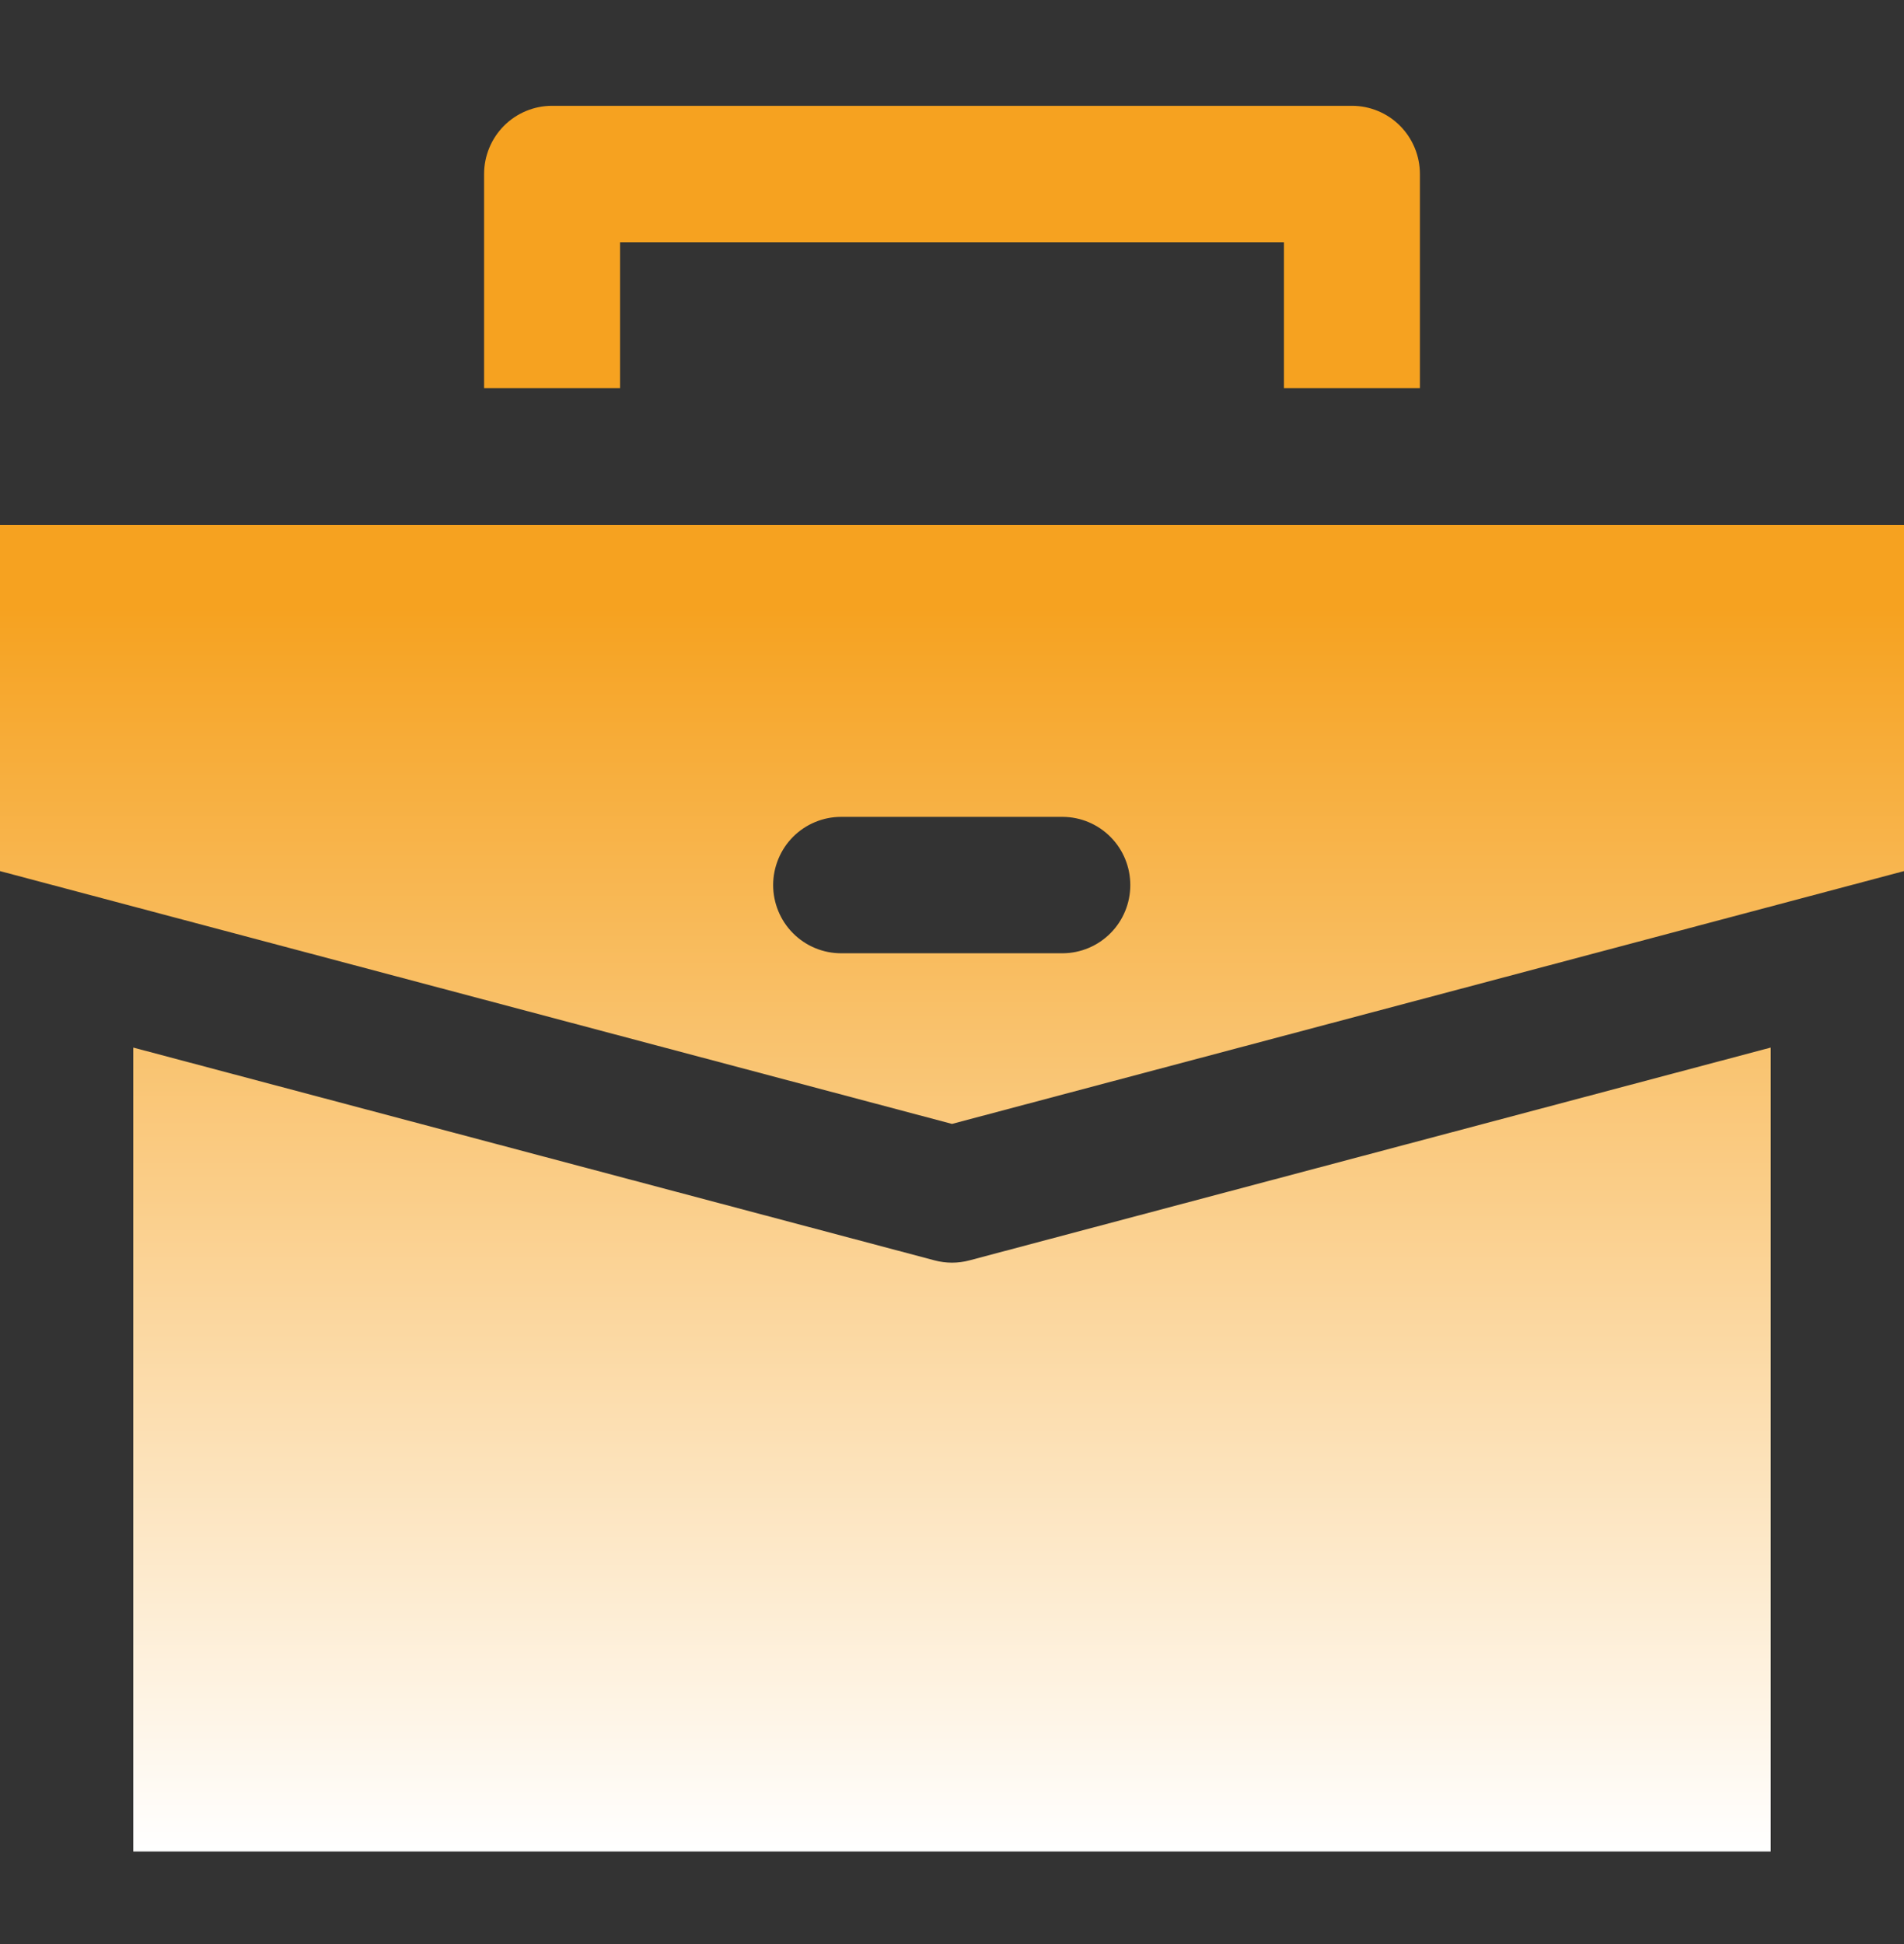 <svg width="48" height="49" viewBox="0 0 48 49" fill="none" xmlns="http://www.w3.org/2000/svg">
<rect x="0" y="0" width="48" height="49" fill="#333333" stroke="none"/>
<path fill-rule="evenodd" clip-rule="evenodd" d="M0 13.229H48V21.956L24 28.328L0 21.956V13.229ZM12.204 9.783H15.632V6.105H32.368V9.783H35.796V4.386C35.796 3.93 35.615 3.493 35.294 3.17C34.973 2.848 34.537 2.667 34.082 2.667H13.918C13.464 2.667 13.028 2.848 12.706 3.17C12.385 3.493 12.204 3.93 12.204 4.386L12.204 9.783ZM44.64 46.667V26.404L24.439 31.768C24.151 31.845 23.849 31.845 23.561 31.768L3.359 26.404V46.667H44.64ZM26.794 24.027C27.246 24.024 27.679 23.841 27.998 23.519C28.317 23.197 28.495 22.762 28.495 22.308C28.495 21.854 28.317 21.419 27.998 21.097C27.679 20.775 27.246 20.592 26.794 20.589H21.205C20.98 20.589 20.757 20.633 20.549 20.72C20.341 20.806 20.152 20.933 19.993 21.092C19.834 21.252 19.708 21.442 19.622 21.65C19.536 21.859 19.491 22.082 19.491 22.308C19.491 22.534 19.536 22.757 19.622 22.966C19.708 23.174 19.834 23.364 19.993 23.523C20.152 23.683 20.341 23.81 20.549 23.896C20.757 23.983 20.98 24.027 21.205 24.027L26.794 24.027Z" fill="url(#paint0_linear_241_1430)"/>
<defs>
<linearGradient id="paint0_linear_241_1430" x1="24" y1="2.667" x2="24" y2="46.667" gradientUnits="userSpaceOnUse">
<stop offset="0.288" stop-color="#F6A220"/>
<stop offset="1" stop-color="white"/>
</linearGradient>
</defs>
</svg>
